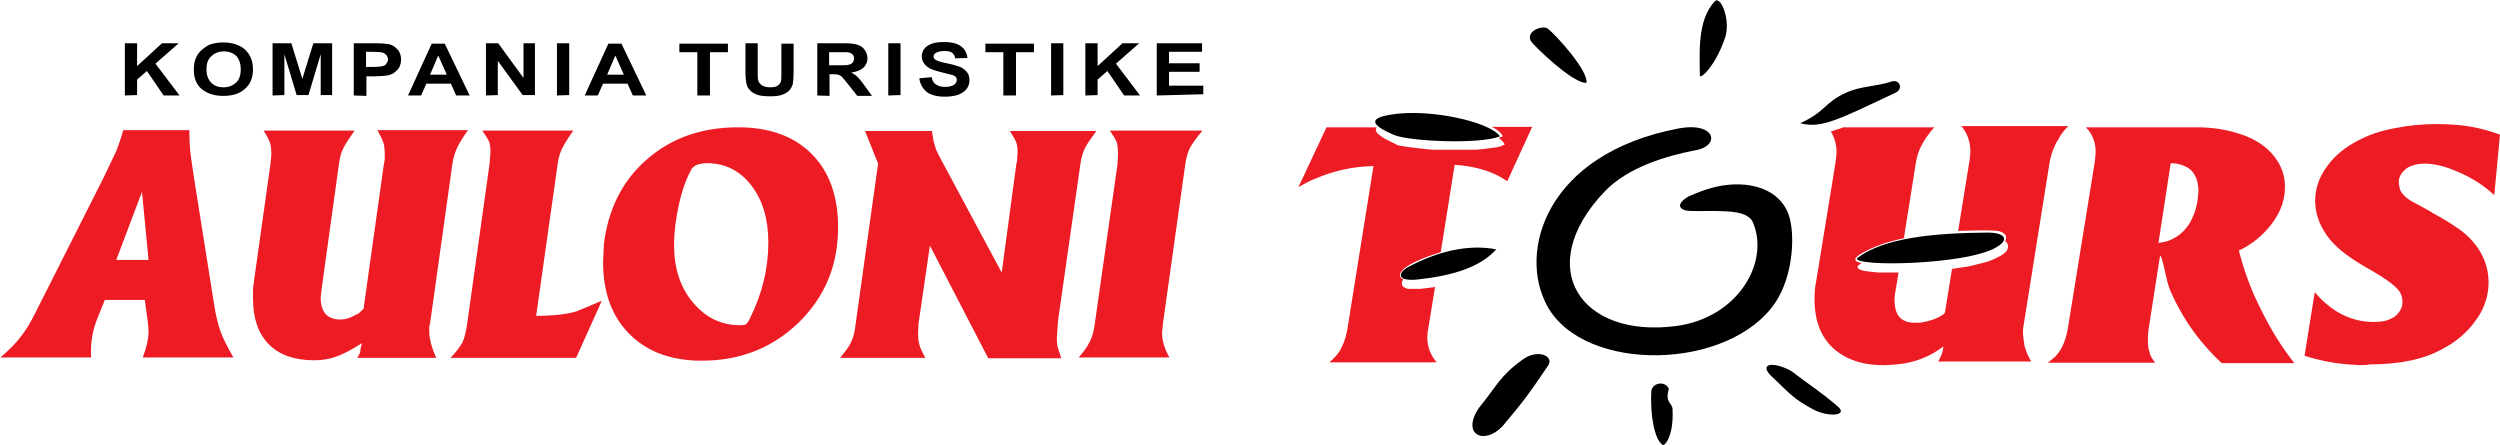 <?xml version="1.0" encoding="utf-8"?>
<!-- Generator: Adobe Illustrator 27.2.0, SVG Export Plug-In . SVG Version: 6.00 Build 0)  -->
<svg version="1.1" id="Layer_1" xmlns="http://www.w3.org/2000/svg" xmlns:xlink="http://www.w3.org/1999/xlink" x="0px" y="0px"
	 viewBox="0 0 612.7 109.1" style="enable-background:new 0 0 612.7 109.1;" xml:space="preserve">
<style type="text/css">
	.st0{fill-rule:evenodd;clip-rule:evenodd;}
	.st1{fill-rule:evenodd;clip-rule:evenodd;fill:#ED1C24;}
	.st2{fill:#ED1C24;}
</style>
<path class="st0" d="M433.2,89.7c1-0.8,4.1,0.2,5.9,1.3c4.7,3.6,7,4.9,11.4,8.7c2.4,2.1-2.2,2.7-6.2,0.6c-4.8-2.6-5.6-3.8-9.4-7.4
	C434.1,92.2,432.2,90.5,433.2,89.7 M455.1,63.3c6.5-5,18.6-6.2,32.2-6.3c3.5,0,5.7,1.5,1.8,3.7C481.5,65,454.3,65.4,455.1,63.3z
	 M375.2,10.1c-1.4-2.6,3.2-4.1,4.2-3c2,1.5,10,10.4,9.4,13.2C385.6,20.6,376,11.3,375.2,10.1z M416.6,18.5c0-4.8-0.8-13.6,3.7-18.2
	c1.4-1.4,3.9,4.6,2.5,8.9C420.4,16.3,416.6,19.6,416.6,18.5z M441.2,30.2c6.4-2.9,5.8-5.1,11.5-7.6c3.4-1.5,7.2-1.4,10.8-2.6
	c2.1-0.7,3,1.8,1.1,2.7C450.8,29.2,446.4,31.6,441.2,30.2z M404.7,95.9c0.2-2.1,3.4-2.7,4.3-0.6c-1,3.4,0.8,3.4,0.9,4.9
	c0.1,1.9,0,3.7-0.3,5.1c-0.5,2.2-1.3,3.6-2,3.8C405.4,107.9,404.4,101.4,404.7,95.9z M362.5,99.9c-4.5,6.6,1.2,9.3,5.7,4.6
	c5.4-6.4,6.6-8.1,11.2-14.9c1.6-2.3-2.5-4.2-6.2-1.5C367.5,92.2,366.8,94.7,362.5,99.9z M345,65.5c-2.7,1.6-2.4,3.5,2.4,3
	c8.2-0.9,15.2-2.8,19.3-7.4C359.7,59.8,352.3,61.6,345,65.5z M340.8,28.1c9.3-1.6,24.3,1.7,26.8,5.3c-4.6,2-21.9,1.3-25.9-0.3
	C337,31.1,334.5,29.1,340.8,28.1z M411.3,31.5c-32.4,6.2-39.4,30.2-32.1,43.5c9.1,16.6,44.8,15.9,56-1c4-6.1,4.7-15.2,3.5-20.2
	c-1.2-5.4-6.3-8.9-13.9-8.6c-3.7,0.2-6.5,1-10.9,2.9c-3.6,2.1-2.1,3.5,0.2,3.6c6.2,0.2,14-0.8,15.5,2.8c4.2,9.8-3.7,23.4-18.8,25.4
	c-23.4,3.1-35.2-14.3-17.6-32.9c5.9-6.2,15.5-8.8,21.9-10.1C421.8,36,420.7,29.7,411.3,31.5"/>
<path class="st1" d="M322.8,43.6c-1.6,0.6-3.1,1.4-4.6,2.3l6.9-14.7H337h0.4l-0.1,0.2v0l-0.1,0.2v0.2l0,0.2l0.1,0.2l0.1,0.2l0.1,0.2
	l0.2,0.2L338,33l0.2,0.2l0.3,0.2l0.3,0.2l0.3,0.2l0.3,0.2l0.4,0.2l0.4,0.2l0.4,0.2l0.4,0.2l0.4,0.2l0.4,0.2l0.4,0.2l0.4,0.2l0.5,0.1
	l0.6,0.1l0.6,0.1L345,36l0.7,0.1l0.8,0.1l0.8,0.1l0.9,0.1l0.9,0.1l0.9,0.1l1,0.1l1,0l1,0l1,0l1,0l1,0h1h1l1,0l1,0l1,0l0.9,0l0.9-0.1
	l0.9-0.1l0.8-0.1l0.8-0.1l0.7-0.1l0.7-0.1l0.6-0.1l0.6-0.2l0.9-0.4l-0.5-0.7l-0.4-0.4l-0.6-0.5l1-0.4c-0.2-0.6-1.3-1.7-2.7-2.3
	l9.9,0l-6.1,13.3c-0.9-0.6-1.9-1.2-3-1.7c-3.1-1.4-6.5-2.1-9.9-2.3l-3.4,21.4c-2.9,0.9-9.1,3-10,5.3c-0.1,0.7,0.1,1,0.8,1.4
	l-0.2,0.3l-0.1,0.2l0,0.2l0,0.2l0,0.2l0,0.2l0.1,0.2l0.1,0.2l0.1,0.1l0.2,0.1l0.2,0.1l0.2,0.1l0.2,0.1l0.2,0.1l0.3,0l0.3,0l0.3,0
	l0.3,0h0.4h0.4l0.4,0l0.4,0l0.4,0l0.8-0.1l0.8-0.1l0.8-0.1l0.8-0.1l0.4-0.1l-1.6,9.8c-0.2,0.9-0.3,1.8-0.3,2.6
	c0,2.3,0.8,4.4,2.3,6.1l-26.3,0c1.3-1.1,2.4-2.3,3-3.7c0.7-1.3,1.2-3,1.5-5l6.3-39.4C331.7,40.8,327.1,41.8,322.8,43.6 M465,89.3
	c-1.5,0.1-2.6,0.2-3.3,0.2c-3.5,0-6.5-0.6-9.1-1.9c-2.6-1.3-4.5-3.1-5.9-5.5c-1.3-2.4-2-5.3-2-8.7c0-1.6,0.1-3,0.4-4.4l4.8-29.5
	c0.1-1,0.2-1.8,0.2-2.2c0-1.9-0.5-3.6-1.4-5.1l0.4-0.1l0.6-0.2l0.6-0.2l0.7-0.2l0.7-0.3h0l22.4,0c-0.4,0.4-0.8,0.8-1.2,1.4
	c-1.8,2.3-2.9,4.6-3.3,6.9l-3,18.9c-3.9,0.8-7.5,2-10.7,3.9c-0.8,0.6-1.3,0.9-1.2,1.3c0.2,0.6,0.4,0.5,1.5,0.9
	c-0.7,0.5-1.3,0.7-0.7,1.4l0.4,0.2l0.5,0.2l0.6,0.1l0.7,0.1l0.8,0.1l0.9,0.1l1,0.1l1.1,0l1.2,0l1.3,0h1.3l-0.8,4.8
	c-0.1,0.6-0.2,1.1-0.2,1.6c0,2.1,0.4,3.6,1.2,4.5c0.8,0.9,2.1,1.4,3.8,1.4c0.9,0,1.7,0,2.2-0.2c0.8-0.1,1.7-0.4,2.6-0.7
	c1.7-0.7,2.6-1.3,2.6-1.8l1.7-10.5l1.3-0.2l1.4-0.2l1.3-0.2l1.3-0.3l1.2-0.3l1.2-0.3l1.1-0.3l1-0.4l0.9-0.4l0.8-0.4l0.4-0.2l0.3-0.2
	l0.3-0.2l0.3-0.2l0.2-0.2l0.2-0.2l0.2-0.2l0.1-0.2L492,61l0.1-0.2l0-0.2l0-0.2l0-0.2l0-0.2l-0.1-0.2l-0.1-0.2l-0.1-0.2l-0.4-0.3
	c0.3-0.4,0.3-0.8,0.2-1.3c-0.5-1-1.9-1.3-3.2-1.3c-2.9-0.1-5.7,0-8.5,0.1l2.8-17.3c0.1-0.9,0.2-1.6,0.2-2.1c0-2.4-0.7-4.5-2.2-6.3
	l26.2,0c-1,1-1.8,2-2.3,3c-1.1,1.7-1.8,3.5-2.2,5.4l-6.5,40.7c-0.1,0.4-0.1,1-0.1,1.8c0,0.4,0.1,1,0.2,1.8c0.1,0.8,0.2,1.5,0.4,1.9
	c0.2,0.7,0.6,1.7,1.4,3.1l-22.8,0c0.6-1,0.9-1.8,1.1-2.5c0-0.2,0.1-0.4,0.1-0.6c0-0.2,0.1-0.4,0.1-0.6
	C472.9,87.5,469.1,88.9,465,89.3z M528.2,88.9h-26.3c0.5-0.4,1.1-0.9,1.7-1.4c1.7-1.7,2.7-4.1,3.2-7.1l6.6-40.8
	c0.1-1.1,0.2-1.9,0.2-2.4c0-2.4-0.8-4.4-2.4-6l27.1,0c3.4,0,6.5,0.4,9.6,1.3c2.5,0.7,4.7,1.7,6.5,3c1.8,1.3,3.2,2.9,4.2,4.7
	c1,1.8,1.4,3.7,1.4,5.7c0,3.7-1.5,7.2-4.6,10.6c-2.1,2.2-4.3,3.8-6.7,4.9c1.3,5.1,3.1,10,5.6,14.8c2.1,4.3,4.7,8.6,8,12.8l-17.8,0
	c-5.7-5.3-10-11.5-12.9-18.5c-0.2-0.6-0.6-2.1-1.1-4.4c-0.5-2.3-0.9-3.4-1-3.4c-0.1,0-0.1,0.1-0.2,0.5l-2.7,17.3
	c-0.1,0.6-0.2,1.5-0.2,2.7c0,1.2,0.1,2.3,0.4,3.1C526.9,87,527.4,87.9,528.2,88.9z M529,59.5c1.6-0.1,3-0.6,4.3-1.4
	c1.3-0.8,2.5-2,3.4-3.5c0.9-1.6,1.6-3.4,1.9-5.7c0.1-1.3,0.2-1.9,0.2-2c0-1.5-0.3-2.8-0.8-3.8c-0.5-1-1.3-1.8-2.4-2.3
	c-1-0.5-2.2-0.8-3.6-0.8L529,59.5z M574.4,89.2c-3.3-0.3-6.4-1-9.6-2l2.5-15.6c0.7,0.8,1.5,1.7,2.4,2.5c3.6,3.2,7.6,4.8,12,4.8
	c1.1,0,2.1-0.1,3-0.3c1.3-0.4,2.3-0.9,3-1.8c0.8-0.9,1.1-1.8,1.1-2.9c0-0.9-0.3-1.9-0.9-2.7c-0.8-1-2.3-2.2-4.5-3.6
	c-0.8-0.5-1.5-0.9-2-1.2c-2.3-1.3-4.3-2.5-5.8-3.6c-2.6-1.8-4.7-3.9-6.1-6.3c-1.4-2.3-2.1-4.8-2.1-7.3c0-2.9,0.9-5.7,2.9-8.4
	c1.9-2.7,4.6-4.9,8.1-6.6c2.3-1.2,5.2-2.2,8.6-2.8c3.4-0.7,6.8-1,10.4-1c1.5,0,3,0.1,4.6,0.2c3.7,0.3,7.2,1.1,10.7,2.4l-1.4,14.8
	c-2.1-1.9-4.5-3.6-7.2-4.9c-3.7-1.8-6.9-2.8-9.8-2.8c-1.8,0-3.3,0.4-4.4,1.1c-1.1,0.8-1.8,1.8-2,3c0,1.3,0.2,2.3,0.7,3
	c0.5,0.7,1.3,1.5,2.6,2.2l4.4,2.4l0.6,0.4c2.4,1.3,4.2,2.4,5.5,3.3c2.7,1.7,4.7,3.8,6.1,6.1c1.4,2.4,2.1,4.9,2.1,7.6
	c0,2-0.4,4-1.2,5.9c-0.8,2-2.1,3.8-3.7,5.6c-1.7,1.8-3.7,3.4-6.2,4.7c-4.5,2.6-10.5,3.9-18,3.9C579.5,89.6,577.4,89.5,574.4,89.2"/>
<path d="M30.6,23.4V10.6h3v5.6l6.1-5.6h4.1l-5.7,5l5.9,7.8h-3.9l-4.1-6l-2.4,2.1v3.8L30.6,23.4L30.6,23.4z M47.5,17.1
	c0-1.3,0.2-2.4,0.7-3.3c0.3-0.6,0.8-1.2,1.4-1.7c0.6-0.5,1.2-0.9,1.9-1.2c0.9-0.3,2-0.5,3.2-0.5c2.2,0,4,0.6,5.3,1.7
	c1.3,1.2,2,2.8,2,4.9c0,2.1-0.7,3.7-2,4.8c-1.3,1.2-3.1,1.7-5.3,1.7c-2.2,0-4-0.6-5.3-1.7C48.1,20.7,47.5,19.1,47.5,17.1z M50.6,17
	c0,1.4,0.4,2.5,1.2,3.3c0.8,0.8,1.8,1.1,3,1.1c1.2,0,2.2-0.4,3-1.1c0.8-0.7,1.2-1.8,1.2-3.3c0-1.5-0.4-2.5-1.1-3.3
	c-0.8-0.7-1.7-1.1-3-1.1c-1.3,0-2.3,0.4-3,1.1C51,14.4,50.6,15.5,50.6,17z M66.8,23.4V10.6h4.6l2.7,8.7l2.7-8.7h4.6v12.7h-2.8v-10
	l-3,10h-2.9l-3-10v10L66.8,23.4L66.8,23.4z M86.7,23.4V10.6h4.9c1.8,0,3,0.1,3.6,0.2c0.9,0.2,1.6,0.6,2.2,1.3
	c0.6,0.6,0.9,1.5,0.9,2.5c0,0.8-0.2,1.4-0.5,2c-0.3,0.5-0.8,0.9-1.3,1.3c-0.5,0.3-1,0.5-1.6,0.6c-0.7,0.1-1.8,0.2-3.1,0.2l-2,0v4.8
	L86.7,23.4L86.7,23.4z M89.7,12.8v3.6h1.7c1.2,0,2-0.1,2.4-0.2c0.4-0.1,0.7-0.3,0.9-0.6c0.2-0.3,0.4-0.6,0.4-1
	c0-0.5-0.2-0.8-0.5-1.2c-0.3-0.3-0.7-0.5-1.2-0.6c-0.4,0-1.1-0.1-2.2-0.1H89.7z M115.1,23.4h-3.3l-1.3-2.9h-6l-1.3,2.9H100l5.8-12.7
	h3.2L115.1,23.4z M109.5,18.3l-2.1-4.7l-2,4.7H109.5z M119.1,23.4V10.6h3l6.2,8.5v-8.5h2.8v12.7h-3l-6.1-8.4v8.4L119.1,23.4
	L119.1,23.4z M136.5,23.4V10.6h3v12.7L136.5,23.4L136.5,23.4z M158.4,23.4h-3.3l-1.3-2.9h-6l-1.3,2.9h-3.2l5.8-12.7h3.2L158.4,23.4z
	 M152.9,18.3l-2.1-4.7l-2,4.7H152.9z M170.9,23.4V12.8h-4.4v-2.1h11.9v2.1h-4.4v10.6L170.9,23.4L170.9,23.4z M182.7,10.6h3v6.9
	c0,1.1,0,1.8,0.1,2.1c0.1,0.5,0.4,0.9,0.9,1.3c0.5,0.3,1.2,0.5,2,0.5c0.8,0,1.5-0.1,1.9-0.4c0.4-0.3,0.7-0.7,0.8-1.1
	c0.1-0.4,0.1-1.2,0.1-2.2v-7h3v6.7c0,1.5-0.1,2.6-0.2,3.2c-0.2,0.6-0.5,1.2-0.9,1.6c-0.4,0.4-1,0.8-1.7,1c-0.7,0.3-1.7,0.4-2.9,0.4
	c-1.4,0-2.5-0.1-3.3-0.4c-0.7-0.3-1.3-0.6-1.7-1.1c-0.4-0.4-0.7-0.9-0.8-1.4c-0.2-0.7-0.3-1.8-0.3-3.2L182.7,10.6L182.7,10.6z
	 M200.3,23.4V10.6h6.4c1.6,0,2.8,0.1,3.5,0.4c0.7,0.2,1.3,0.6,1.7,1.2c0.4,0.6,0.7,1.3,0.7,2c0,1-0.3,1.7-1,2.4
	c-0.7,0.6-1.7,1-3,1.2c0.7,0.3,1.2,0.7,1.6,1.1c0.4,0.4,1,1.1,1.7,2.1l1.8,2.5h-3.6l-2.2-2.8c-0.8-1-1.3-1.6-1.6-1.9
	c-0.3-0.3-0.6-0.4-0.9-0.5c-0.3-0.1-0.8-0.1-1.5-0.1h-0.6v5.3L200.3,23.4L200.3,23.4z M203.3,16h2.2c1.5,0,2.4,0,2.7-0.2
	c0.4-0.1,0.6-0.3,0.8-0.5c0.2-0.3,0.3-0.6,0.3-1c0-0.4-0.1-0.8-0.4-1c-0.3-0.3-0.7-0.4-1.1-0.5c-0.3,0-1,0-2.2,0l-2.4,0V16z
	 M217.7,23.4V10.6h3v12.7L217.7,23.4L217.7,23.4z M225.3,19.2l3-0.3c0.2,0.8,0.5,1.5,1.1,1.8c0.5,0.4,1.3,0.6,2.2,0.6
	c1,0,1.7-0.2,2.2-0.5c0.5-0.4,0.7-0.8,0.7-1.2c0-0.3-0.1-0.6-0.3-0.8c-0.2-0.2-0.6-0.4-1.1-0.5c-0.4-0.1-1.2-0.3-2.4-0.6
	c-1.6-0.4-2.8-0.8-3.4-1.3c-0.9-0.7-1.4-1.6-1.4-2.6c0-0.6,0.2-1.3,0.6-1.8c0.4-0.6,1.1-1,1.9-1.3c0.8-0.3,1.8-0.4,3-0.4
	c1.9,0,3.3,0.4,4.2,1.1c0.9,0.7,1.4,1.7,1.5,2.8l-3,0.1c-0.1-0.7-0.4-1.1-0.8-1.4c-0.4-0.3-1.1-0.4-1.9-0.4c-0.9,0-1.6,0.2-2.1,0.5
	c-0.3,0.2-0.5,0.5-0.5,0.8c0,0.3,0.1,0.6,0.4,0.8c0.4,0.3,1.3,0.6,2.8,0.9c1.5,0.3,2.5,0.6,3.3,0.9c0.7,0.3,1.3,0.8,1.7,1.3
	c0.4,0.5,0.6,1.2,0.6,2c0,0.7-0.2,1.4-0.7,2.1c-0.5,0.6-1.2,1.1-2,1.4c-0.9,0.3-2,0.5-3.3,0.5c-1.9,0-3.4-0.4-4.4-1.1
	C226.1,21.7,225.5,20.6,225.3,19.2z M245.9,23.4V12.8h-4.4v-2.1h11.9v2.1h-4.4v10.6L245.9,23.4L245.9,23.4z M257.6,23.4V10.6h3v12.7
	L257.6,23.4L257.6,23.4z M266,23.4V10.6h3v5.6l6.1-5.6h4.1l-5.7,5l5.9,7.8h-3.9l-4.1-6l-2.4,2.1v3.8L266,23.4L266,23.4z M283.5,23.4
	V10.6h11.1v2.1h-8.1v2.8h7.5v2.1h-7.5v3.4l8.4,0v2.1L283.5,23.4L283.5,23.4z"/>
<path class="st2" d="M264.3,87.7c1.3-1.5,2.2-2.8,2.8-4c0.6-1.2,1-2.6,1.2-4.3l5.6-39.3l0.1-2.3c0-1.3-0.1-2.2-0.3-2.9
	c-0.2-0.6-0.8-1.6-1.7-2.9h22.7c-1.5,1.8-2.5,3.2-3.1,4.3c-0.5,1.1-0.9,2.4-1.1,3.9L285,79.4l-0.2,2.2c0,1.9,0.6,3.9,1.8,6H264.3z
	 M205.9,87.7c1.3-1.6,2.3-2.9,2.7-3.9c0.5-1,0.9-2.5,1.1-4.4l5.5-39.3l-3.2-8h16.4c0.2,1.5,0.4,2.7,0.7,3.5c0.2,0.9,0.6,1.7,1,2.5
	l15.4,28.7l3.6-26.7c0.1-0.3,0.2-0.7,0.2-1.2c0-0.5,0-1,0.1-1.3c0-1.1-0.1-2-0.3-2.6c-0.2-0.6-0.7-1.5-1.6-2.9h21.2
	c-1.3,1.8-2.3,3.2-2.8,4.2c-0.5,1.1-0.9,2.3-1.1,3.8l-5.5,38.5l-0.3,4.3c0,0.8,0.1,1.5,0.2,2.1c0.2,0.6,0.5,1.6,0.9,2.8h-17.9
	l-14.3-27.6l-2.8,19.2l-0.1,2.1c0,1.2,0.1,2.2,0.3,2.9c0.2,0.8,0.7,1.9,1.5,3.3H205.9z M169.3,41.8c-1.1,2-2.1,4.7-2.9,8.3
	c-0.8,3.6-1.2,6.9-1.2,10c0,5.6,1.5,10.3,4.6,14c3.1,3.7,6.9,5.6,11.5,5.6c0.8,0,1.3-0.1,1.5-0.2c0.2-0.2,0.6-0.6,1-1.5
	c3-6,4.5-12.2,4.5-18.6c0-5.7-1.4-10.4-4.2-14c-2.8-3.6-6.4-5.4-10.8-5.4C171.2,40,169.8,40.6,169.3,41.8z M148,59.8
	c1.1-8.7,4.6-15.6,10.6-20.8c6-5.2,13.4-7.8,22.3-7.8c7.7,0,13.7,2.2,18,6.5c4.3,4.3,6.5,10.3,6.5,18c0,9.3-3.2,17-9.6,23.3
	c-6.4,6.2-14.3,9.4-23.8,9.4c-7.5,0-13.4-2.2-17.7-6.5c-4.4-4.4-6.5-10.3-6.5-17.7L148,59.8z M110.4,87.7c1.4-1.4,2.3-2.7,2.9-3.7
	c0.5-1.1,0.9-2.6,1.2-4.7L120,40l0.2-2.7c0-1.1-0.1-2-0.3-2.5c-0.2-0.5-0.8-1.5-1.7-2.8h22.3c-1.4,2-2.3,3.5-2.8,4.5
	c-0.5,1.1-0.8,2.2-1,3.5l-5.3,37.4c4.3,0,7.6-0.4,9.9-1.1c0.7-0.3,2.7-1.1,6.2-2.6l-6.3,14H110.4z M88.7,84.1
	c-2.5,1.6-4.6,2.7-6.3,3.3c-1.7,0.6-3.5,0.9-5.4,0.9c-4.8,0-8.5-1.3-11.1-3.9c-2.6-2.6-3.9-6.4-3.9-11.3c0-0.8,0-1.4,0-1.9
	c0-0.5,0.1-1.4,0.3-2.7l4-28.4l0.2-2.2c0-1.2-0.1-2.1-0.3-2.8c-0.2-0.7-0.7-1.7-1.6-3.1h22.3c-1.4,2-2.3,3.4-2.8,4.4
	c-0.5,1-0.8,2.2-1,3.6l-4.3,31l-0.2,1.9c0,3.6,1.6,5.4,4.8,5.4c1,0,1.9-0.2,2.7-0.6l1.8-0.9l1.2-1.1l5-35.6c0.1-0.4,0.2-0.8,0.2-1.2
	c0-0.4,0-0.7,0-0.9c0-1.2-0.1-2.2-0.3-2.9c-0.2-0.7-0.7-1.7-1.5-3.2h22.2c-1.3,1.8-2.2,3.3-2.7,4.4c-0.5,1.1-0.9,2.4-1.1,3.7
	l-5.5,39.3c-0.1,0.3-0.2,0.6-0.2,1c0,0.4,0,0.7,0,0.9c0,1.8,0.6,4,1.7,6.5H87.6c0.4-0.7,0.6-1.2,0.7-1.5
	C88.3,85.8,88.4,85.1,88.7,84.1z M34.8,47l-6.3,16.7h7.9L34.8,47z M0,87.7c2.3-2,4-3.7,5.1-5.2C6.3,81,7.5,79,8.7,76.6l16.8-33.3
	c1.4-2.9,2.4-5,3-6.3c0.5-1.3,1.1-2.9,1.7-5.1h16.2c0,2.2,0.1,3.8,0.2,4.9c0.1,1.1,0.4,3.2,0.9,6.5l5,31.5c0.4,2.5,0.9,4.6,1.5,6.3
	c0.6,1.7,1.7,3.9,3.2,6.5H35c0.9-2.5,1.4-4.5,1.4-6.2l-0.1-1.8l-0.8-6.1h-9.8L24,77.7c-1.1,2.6-1.7,5.4-1.7,8.3v1.6H0z"/>
</svg>
